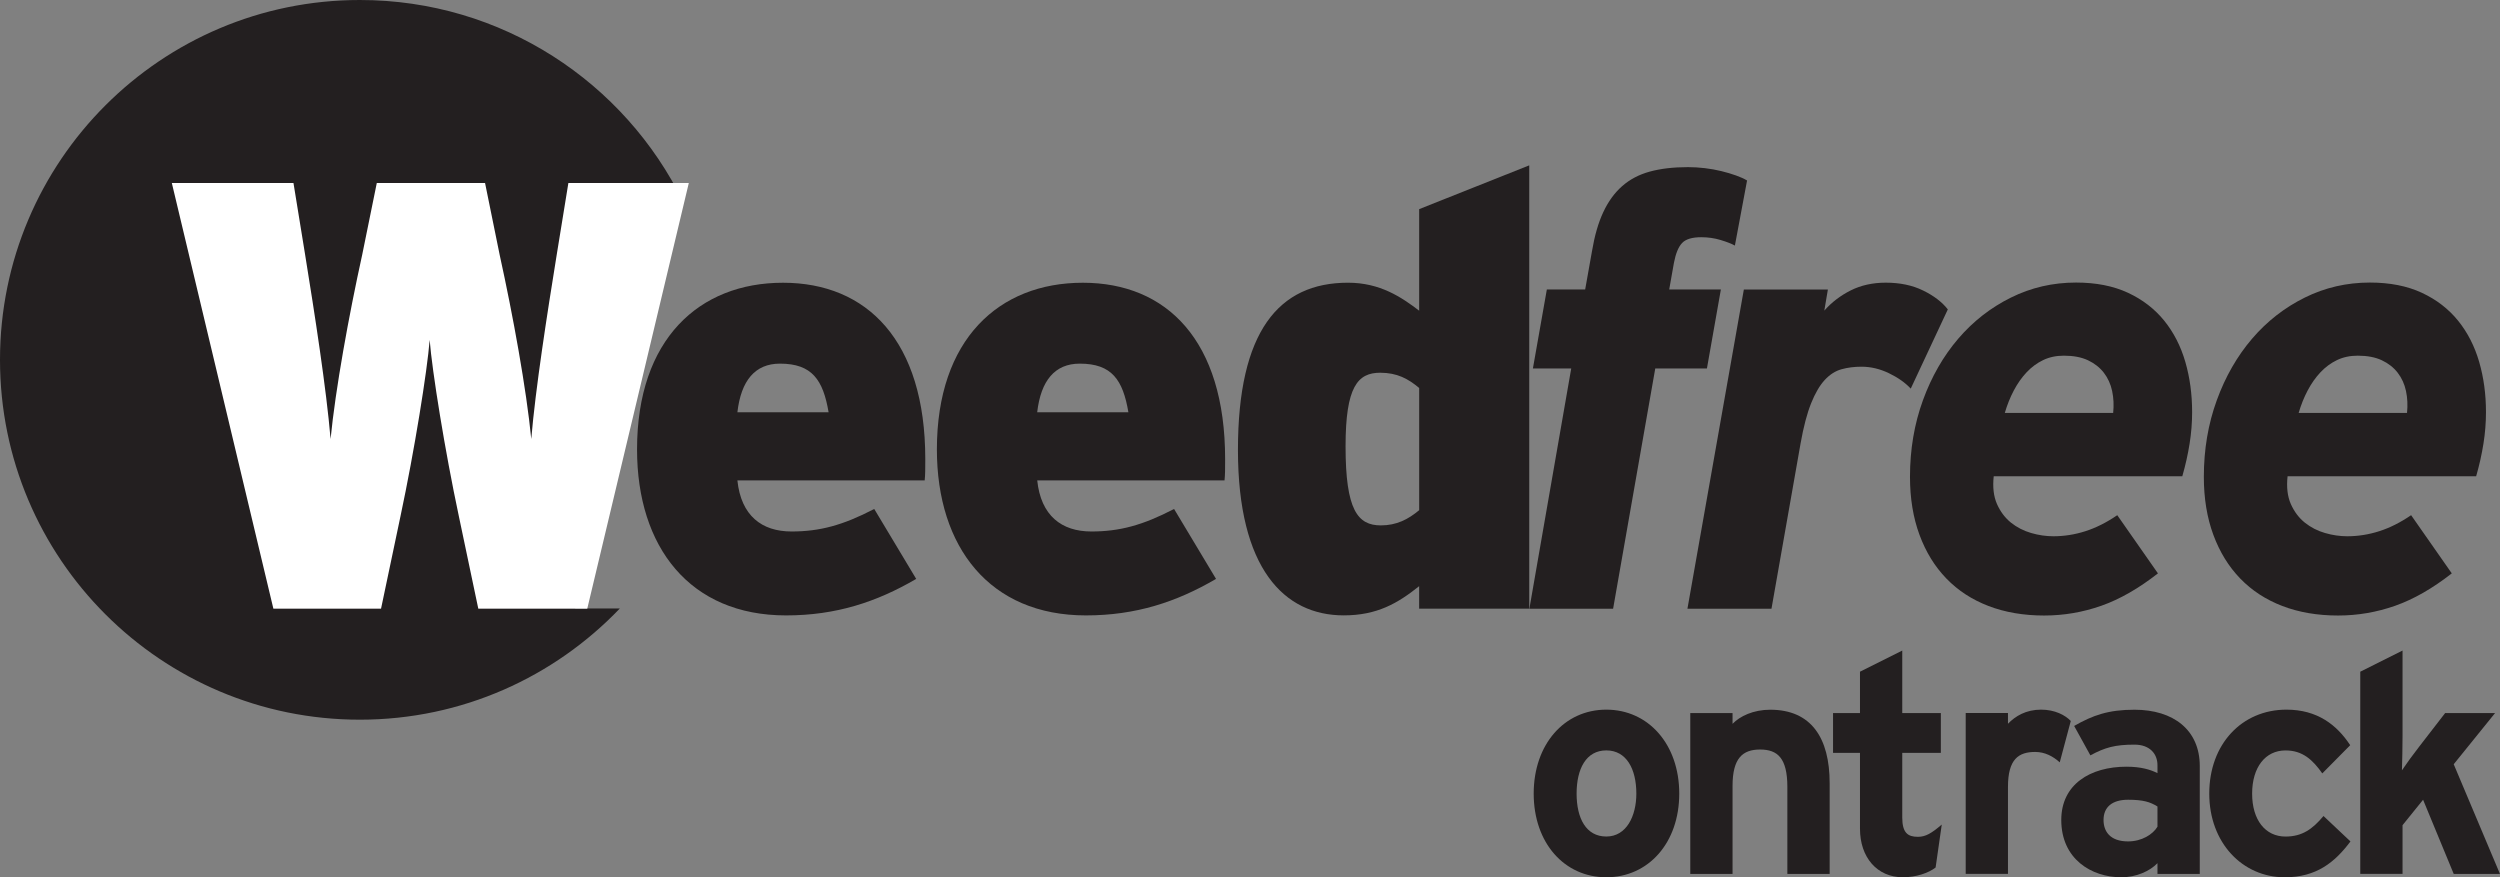 <?xml version="1.0" encoding="UTF-8"?>
<svg id="Layer_2" data-name="Layer 2" xmlns="http://www.w3.org/2000/svg" viewBox="0 0 659.52 231.43">
  <rect x="0" y="0" width="659.52" height="231.43" fill="#808080" stroke="none"/>
  <defs>
    <style>
      .cls-1 {
        fill: #231f20;
      }

      .cls-1, .cls-2 {
        stroke-width: 0px;
      }

      .cls-2 {
        fill: #fff;
      }
    </style>
  </defs>
  <g id="Layer_1-2" data-name="Layer 1">
    <g>
      <path class="cls-1" d="M151.75,160.5V53.28h28.49C164.81,21.73,132.41,0,94.93,0,42.5,0,0,42.5,0,94.93s42.5,94.93,94.93,94.93c26.98,0,51.32-11.28,68.6-29.35h-11.78Z"/>
      <g>
        <path class="cls-2" d="M154.9,160.58h-28.72l-5.13-24.39c-3.69-17.33-7.06-38.34-7.7-46.52-.64,8.18-4.01,29.2-7.7,46.52l-5.13,24.39h-28.4l-26.79-112.3h32.09l3.05,18.77c2.57,15.88,5.61,35.46,6.74,48.77,1.28-13.16,4.81-32.57,8.34-48.61l3.85-18.93h28.56l3.85,18.93c3.53,16.04,7.06,35.46,8.34,48.61,1.12-13.32,4.17-32.89,6.74-48.77l3.05-18.77h31.77l-26.79,112.3Z"/>
        <path class="cls-1" d="M243.94,126.73h-49.41c.96,9.3,6.42,13.48,14.28,13.48,7.38,0,13.48-1.6,21.82-5.94l11.07,18.45c-10.43,6.1-21.18,9.63-34.33,9.63-25.35,0-39.31-17.97-39.31-43.8,0-29.04,16.36-43.96,38.5-43.96s37.54,15.24,37.54,46.53c0,2.41,0,4.17-.16,5.62ZM205.76,95.93c-6.58,0-10.27,4.49-11.23,12.83h24.06c-1.44-8.5-4.33-12.83-12.83-12.83Z"/>
        <path class="cls-1" d="M323.04,126.73h-49.41c.96,9.3,6.42,13.48,14.28,13.48,7.38,0,13.48-1.6,21.82-5.94l11.07,18.45c-10.43,6.1-21.18,9.63-34.33,9.63-25.35,0-39.31-17.97-39.31-43.8,0-29.04,16.36-43.96,38.5-43.96s37.54,15.24,37.54,46.53c0,2.41,0,4.17-.16,5.62ZM284.85,95.93c-6.58,0-10.27,4.49-11.23,12.83h24.06c-1.44-8.5-4.33-12.83-12.83-12.83Z"/>
        <path class="cls-1" d="M374.38,160.58v-5.94c-5.62,4.49-11.07,7.7-19.89,7.7-15.72,0-27.91-12.35-27.91-43.64s10.75-44.12,29.04-44.12c8.5,0,14.12,3.85,18.77,7.38v-26.79l29.04-11.55v116.95h-29.04ZM374.38,102.34c-2.89-2.41-5.78-4.01-10.27-4.01-5.94,0-9.14,3.69-9.14,19.41,0,16.84,3.21,20.86,9.31,20.86,4.17,0,7.22-1.6,10.11-4.01v-32.25Z"/>
        <path class="cls-1" d="M457.65,64.77c-.84-.47-2.08-.95-3.72-1.45-1.64-.5-3.36-.74-5.13-.74-2.4,0-4.09.51-5.05,1.53-.97,1.02-1.68,2.76-2.15,5.21l-1.25,7.05h13.63l-3.68,20.84h-13.63l-11.12,63.38h-22.09l11.04-63.38h-10.11l3.68-20.84h10.11l1.8-10.11c.68-4.07,1.67-7.51,2.98-10.3,1.3-2.79,2.96-5.08,4.97-6.85,2.01-1.77,4.44-3.06,7.29-3.84,2.85-.78,6.2-1.18,10.07-1.18,1.46,0,2.95.09,4.47.27,1.51.18,2.96.44,4.35.78,1.38.34,2.66.72,3.84,1.14,1.18.42,2.15.86,2.94,1.33l-3.21,17.16Z"/>
        <path class="cls-1" d="M504.08,102.53c-1.46-1.57-3.38-2.92-5.76-4.07-2.38-1.15-4.79-1.72-7.25-1.72-1.88,0-3.63.22-5.25.67-1.62.44-3.09,1.38-4.43,2.82-1.33,1.44-2.53,3.49-3.6,6.15-1.07,2.66-2,6.19-2.78,10.58l-7.68,43.63h-22.17l14.88-84.21h22.17l-.94,5.56c1.93-2.19,4.26-3.97,6.97-5.33,2.71-1.36,5.8-2.04,9.24-2.04,3.76,0,7.05.69,9.87,2.08,2.82,1.38,4.99,3.04,6.5,4.97l-9.79,20.92Z"/>
        <path class="cls-1" d="M578.3,108.72c0,2.77-.22,5.55-.67,8.34-.44,2.79-1.08,5.65-1.92,8.58h-49.75c-.31,2.87-.03,5.32.86,7.33.89,2.01,2.12,3.64,3.68,4.9,1.57,1.25,3.34,2.17,5.33,2.74,1.98.58,3.94.86,5.88.86,2.82,0,5.63-.44,8.42-1.33,2.79-.89,5.6-2.3,8.42-4.23l10.73,15.35c-5.07,3.97-10.04,6.82-14.92,8.54-4.88,1.72-9.91,2.58-15.08,2.58-5.43,0-10.33-.84-14.69-2.51-4.36-1.67-8.07-4.09-11.12-7.25-3.06-3.16-5.42-7-7.09-11.52-1.67-4.52-2.51-9.62-2.51-15.32,0-7.21,1.14-13.93,3.41-20.17,2.27-6.24,5.38-11.66,9.32-16.26,3.94-4.6,8.58-8.21,13.91-10.85,5.33-2.64,11.05-3.96,17.16-3.96,5.27,0,9.84.9,13.71,2.7,3.86,1.8,7.05,4.26,9.56,7.36,2.51,3.11,4.36,6.73,5.56,10.85,1.2,4.13,1.8,8.54,1.8,13.24ZM557.47,108.95c.21-2.04.12-3.97-.27-5.8-.39-1.83-1.12-3.43-2.19-4.82-1.07-1.38-2.47-2.48-4.19-3.29-1.72-.81-3.84-1.21-6.35-1.21-2.04,0-3.87.39-5.48,1.17-1.62.78-3.07,1.85-4.35,3.21-1.28,1.36-2.4,2.95-3.37,4.78-.97,1.83-1.76,3.81-2.39,5.95h28.59Z"/>
        <path class="cls-1" d="M655.82,108.72c0,2.77-.22,5.55-.67,8.34-.44,2.79-1.08,5.65-1.92,8.58h-49.75c-.31,2.87-.03,5.32.86,7.33.89,2.01,2.12,3.64,3.68,4.9,1.57,1.25,3.34,2.17,5.33,2.74,1.98.58,3.94.86,5.88.86,2.82,0,5.63-.44,8.42-1.33,2.79-.89,5.6-2.3,8.42-4.23l10.73,15.35c-5.07,3.97-10.04,6.82-14.92,8.54-4.88,1.72-9.91,2.58-15.08,2.58-5.43,0-10.33-.84-14.69-2.51-4.36-1.67-8.07-4.09-11.12-7.25-3.06-3.16-5.42-7-7.09-11.52-1.67-4.52-2.51-9.62-2.51-15.32,0-7.21,1.14-13.93,3.41-20.17,2.27-6.24,5.38-11.66,9.32-16.26,3.94-4.6,8.58-8.21,13.91-10.85,5.33-2.64,11.05-3.96,17.16-3.96,5.27,0,9.84.9,13.71,2.7,3.86,1.8,7.05,4.26,9.56,7.36,2.51,3.11,4.36,6.73,5.56,10.85,1.2,4.13,1.8,8.54,1.8,13.24ZM634.99,108.95c.21-2.04.12-3.97-.27-5.8-.39-1.83-1.12-3.43-2.19-4.82-1.07-1.38-2.47-2.48-4.19-3.29-1.72-.81-3.84-1.21-6.35-1.21-2.04,0-3.87.39-5.48,1.17-1.62.78-3.07,1.85-4.35,3.21-1.28,1.36-2.4,2.95-3.37,4.78-.97,1.83-1.76,3.81-2.39,5.95h28.59Z"/>
        <path class="cls-1" d="M423.76,231.43c-11.07,0-19.16-9.05-19.16-22.07s8.08-22.15,19.16-22.15,19.24,9.13,19.24,22.15-8.16,22.07-19.24,22.07ZM423.76,197.96c-5.33,0-7.84,4.85-7.84,11.4s2.51,11.32,7.84,11.32,7.92-5.42,7.92-11.32c0-6.47-2.59-11.4-7.92-11.4Z"/>
        <path class="cls-1" d="M471.52,230.54v-22.95c0-7.6-2.59-9.86-7.19-9.86s-7.27,2.26-7.27,9.62v23.2h-11.15v-42.43h11.15v2.83c1.94-2.02,5.5-3.72,9.94-3.72,10.83,0,15.68,7.44,15.68,19.4v23.92h-11.15Z"/>
        <path class="cls-1" d="M510.65,228.84c-1.86,1.46-5.17,2.59-8.65,2.59-6.87,0-11.32-5.33-11.32-12.77v-20.04h-7.11v-10.51h7.11v-10.91l11.15-5.58v16.49h10.18v10.51h-10.18v17.05c0,4.04,1.46,5.09,4.12,5.09,2.02,0,3.56-.89,6.3-3.23l-1.62,11.32Z"/>
        <path class="cls-1" d="M543.38,201.12c-1.78-1.62-3.96-2.75-6.47-2.75-4.36,0-7.19,1.86-7.19,9.21v22.95h-11.15v-42.43h11.15v2.83c1.94-2.02,4.77-3.72,8.73-3.72,3.64,0,6.38,1.45,7.84,2.99l-2.91,10.91Z"/>
        <path class="cls-1" d="M569.16,230.54v-2.83c-2.02,2.1-5.58,3.72-9.54,3.72-7.92,0-15.84-4.85-15.84-15.11,0-9.38,7.6-14.06,17.22-14.06,3.88,0,6.39.81,8.16,1.7v-2.1c0-2.99-2.02-5.42-6.06-5.42-5.09,0-7.76.73-11.64,2.83l-4.28-7.76c4.93-2.83,9.05-4.28,15.92-4.28,10.26,0,17.22,5.33,17.22,14.87v28.45h-11.15ZM569.16,212.76c-1.94-1.21-3.8-1.78-7.76-1.78-4.2,0-6.47,1.94-6.47,5.33,0,2.99,1.7,5.66,6.47,5.66,3.64,0,6.55-1.86,7.76-3.88v-5.33Z"/>
        <path class="cls-1" d="M602.7,231.43c-11.07,0-19.88-9.05-19.88-22.07s8.57-22.15,20.37-22.15c8.08,0,13.25,3.96,16.81,9.38l-7.36,7.44c-2.51-3.56-5.17-6.06-9.7-6.06-5.33,0-8.81,4.45-8.81,11.4s3.48,11.32,8.81,11.32c4.37,0,7.11-1.94,10.02-5.42l7.11,6.71c-4.12,5.5-8.97,9.46-17.38,9.46Z"/>
        <path class="cls-1" d="M647.31,230.54l-8.08-19.56-5.42,6.71v12.85h-11.15v-53.34l11.15-5.58v22.55c0,2.59-.08,6.95-.16,9.05,1.13-1.7,3.07-4.36,4.53-6.22l6.87-8.89h13.17l-10.91,13.5,12.2,28.94h-12.2Z"/>
      </g>
    </g>
  </g>
</svg>